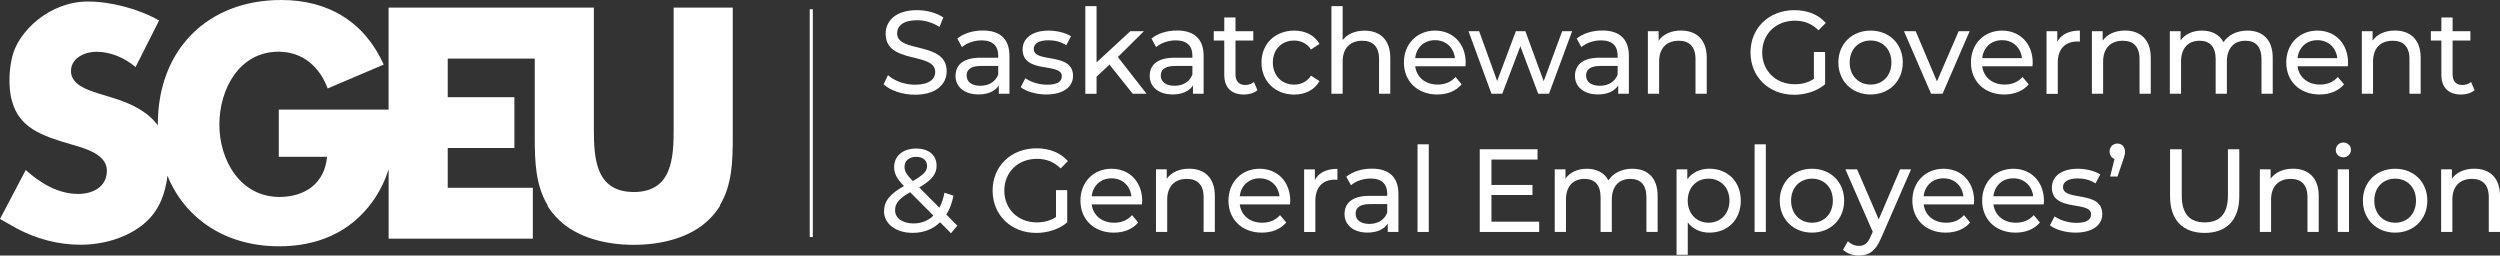 <?xml version="1.0" encoding="UTF-8"?>
<svg width="812px" height="83px" viewBox="0 0 812 83" version="1.1" xmlns="http://www.w3.org/2000/svg" xmlns:xlink="http://www.w3.org/1999/xlink">
    <rect x="0" y="0" width="812" height="83" fill="#333333" stroke="none"/>
    <title>sgeu-logo--white--tagline</title>
    <g id="Page-1" stroke="none" stroke-width="1" fill="none" fill-rule="evenodd">
        <g id="sgeu-logo--white--tagline" transform="translate(-0.5, 0)" fill="#FFFFFF" fill-rule="nonzero">
            <g id="Group" transform="translate(287.5, 2)">
                <path d="M0,25.391 L1.409,22.405 C3.385,24.215 6.771,25.515 10.187,25.515 C14.782,25.515 16.758,23.704 16.758,21.368 C16.758,14.807 0.659,18.954 0.659,8.974 C0.659,4.828 3.845,1.3 10.845,1.3 C13.955,1.3 17.187,2.151 19.393,3.683 L18.137,6.746 C15.824,5.245 13.204,4.564 10.845,4.564 C6.326,4.564 4.381,6.483 4.381,8.819 C4.381,15.38 20.48,11.28 20.48,21.136 C20.48,25.236 17.218,28.764 10.187,28.764 C6.127,28.764 2.129,27.387 0,25.391 Z" id="Path"></path>
                <path d="M40.869,16.185 L40.869,28.454 L37.407,28.454 L37.407,25.762 C36.197,27.603 33.945,28.671 30.805,28.671 C26.24,28.671 23.36,26.211 23.36,22.683 C23.36,19.418 25.443,16.742 31.448,16.742 L37.223,16.742 L37.223,16.014 C37.223,12.904 35.431,11.109 31.831,11.109 C29.442,11.109 27.006,11.96 25.443,13.291 L23.927,10.521 C26.01,8.835 29.013,7.907 32.245,7.907 C37.744,7.907 40.869,10.599 40.869,16.154 L40.869,16.185 Z M37.223,22.25 L37.223,19.418 L31.601,19.418 C27.986,19.418 26.96,20.842 26.96,22.559 C26.96,24.586 28.63,25.855 31.402,25.855 C34.175,25.855 36.304,24.586 37.208,22.25 L37.223,22.25 Z" id="Shape"></path>
                <path d="M44.515,26.319 L46.031,23.41 C47.747,24.633 50.473,25.515 53.093,25.515 C56.478,25.515 57.872,24.478 57.872,22.745 C57.872,18.181 45.143,22.126 45.143,14.034 C45.143,10.382 48.375,7.938 53.537,7.938 C56.156,7.938 59.128,8.634 60.874,9.779 L59.312,12.688 C57.489,11.496 55.482,11.079 53.506,11.079 C50.32,11.079 48.758,12.27 48.758,13.879 C48.758,18.676 61.518,14.761 61.518,22.668 C61.518,26.35 58.178,28.687 52.817,28.687 C49.478,28.687 46.169,27.65 44.499,26.304 L44.515,26.319 Z" id="Path"></path>
                <polygon id="Path" points="73.343 18.985 69.162 22.9 69.162 28.47 65.516 28.47 65.516 0 69.162 0 69.162 18.258 80.145 8.123 84.556 8.123 76.085 16.525 85.399 28.454 80.911 28.454 73.359 18.985"></polygon>
                <path d="M103.934,16.185 L103.934,28.454 L100.472,28.454 L100.472,25.762 C99.262,27.603 97.01,28.671 93.87,28.671 C89.305,28.671 86.425,26.211 86.425,22.683 C86.425,19.418 88.508,16.742 94.513,16.742 L100.288,16.742 L100.288,16.014 C100.288,12.904 98.496,11.109 94.896,11.109 C92.506,11.109 90.071,11.96 88.508,13.291 L86.992,10.521 C89.075,8.835 92.078,7.907 95.31,7.907 C100.809,7.907 103.934,10.599 103.934,16.154 L103.934,16.185 Z M100.288,22.25 L100.288,19.418 L94.666,19.418 C91.051,19.418 90.025,20.842 90.025,22.559 C90.025,24.586 91.695,25.855 94.467,25.855 C97.24,25.855 99.369,24.586 100.273,22.25 L100.288,22.25 Z" id="Shape"></path>
                <path d="M121.443,27.279 C120.34,28.238 118.67,28.702 117.031,28.702 C112.972,28.702 110.643,26.443 110.643,22.327 L110.643,11.171 L107.227,11.171 L107.227,8.139 L110.643,8.139 L110.643,3.683 L114.289,3.683 L114.289,8.139 L120.064,8.139 L120.064,11.171 L114.289,11.171 L114.289,22.188 C114.289,24.37 115.422,25.607 117.444,25.607 C118.501,25.607 119.528,25.267 120.294,24.648 L121.427,27.294 L121.443,27.279 Z" id="Path"></path>
                <path d="M122.729,18.289 C122.729,12.223 127.172,7.938 133.36,7.938 C136.975,7.938 139.962,9.438 141.571,12.27 L138.798,14.08 C137.511,12.084 135.535,11.171 133.329,11.171 C129.377,11.171 126.421,13.972 126.421,18.304 C126.421,22.637 129.377,25.484 133.329,25.484 C135.535,25.484 137.511,24.555 138.798,22.575 L141.571,24.339 C139.978,27.17 136.975,28.717 133.36,28.717 C127.172,28.717 122.729,24.385 122.729,18.32 L122.729,18.289 Z" id="Path"></path>
                <path d="M164.563,16.757 L164.563,28.454 L160.917,28.454 L160.917,17.175 C160.917,13.183 158.941,11.233 155.48,11.233 C151.604,11.233 149.092,13.57 149.092,17.979 L149.092,28.454 L145.446,28.454 L145.446,0 L149.092,0 L149.092,11.017 C150.608,9.067 153.121,7.953 156.199,7.953 C161.101,7.953 164.563,10.785 164.563,16.772 L164.563,16.757 Z" id="Path"></path>
                <path d="M188.98,19.527 L172.651,19.527 C173.111,23.101 175.96,25.468 179.943,25.468 C182.302,25.468 184.278,24.664 185.748,23.008 L187.755,25.391 C185.932,27.542 183.159,28.687 179.82,28.687 C173.325,28.687 168.99,24.354 168.99,18.289 C168.99,12.223 173.279,7.938 179.1,7.938 C184.921,7.938 189.057,12.162 189.057,18.413 C189.057,18.722 189.011,19.186 188.98,19.527 L188.98,19.527 Z M172.651,16.881 L185.564,16.881 C185.181,13.461 182.639,11.048 179.1,11.048 C175.562,11.048 173.019,13.43 172.651,16.881 Z" id="Shape"></path>
                <polygon id="Path" points="223.63 8.123 216.109 28.454 212.616 28.454 206.811 13.028 200.929 28.454 197.436 28.454 189.961 8.123 193.423 8.123 199.274 24.308 205.356 8.123 208.434 8.123 214.393 24.385 220.398 8.123 223.661 8.123"></polygon>
                <path d="M242.058,16.185 L242.058,28.454 L238.596,28.454 L238.596,25.762 C237.386,27.603 235.134,28.671 231.994,28.671 C227.429,28.671 224.549,26.211 224.549,22.683 C224.549,19.418 226.632,16.742 232.637,16.742 L238.412,16.742 L238.412,16.014 C238.412,12.904 236.62,11.109 233.02,11.109 C230.631,11.109 228.195,11.96 226.632,13.291 L225.116,10.521 C227.199,8.835 230.202,7.907 233.434,7.907 C238.948,7.907 242.058,10.599 242.058,16.154 L242.058,16.185 Z M238.412,22.25 L238.412,19.418 L232.79,19.418 C229.175,19.418 228.164,20.842 228.164,22.559 C228.164,24.586 229.834,25.855 232.607,25.855 C235.379,25.855 237.508,24.586 238.412,22.25 L238.412,22.25 Z" id="Shape"></path>
                <path d="M267.348,16.757 L267.348,28.454 L263.702,28.454 L263.702,17.175 C263.702,13.183 261.726,11.233 258.265,11.233 C254.389,11.233 251.877,13.57 251.877,17.979 L251.877,28.454 L248.231,28.454 L248.231,8.123 L251.724,8.123 L251.724,11.187 C253.21,9.113 255.783,7.922 258.984,7.922 C263.886,7.922 267.348,10.754 267.348,16.742 L267.348,16.757 Z" id="Path"></path>
                <path d="M302.151,14.885 L305.797,14.885 L305.797,25.36 C303.131,27.619 299.455,28.779 295.733,28.779 C287.568,28.779 281.563,22.993 281.563,15.04 C281.563,7.087 287.568,1.3 295.809,1.3 C300.022,1.3 303.591,2.723 306.027,5.446 L303.668,7.829 C301.462,5.679 298.965,4.719 295.963,4.719 C289.805,4.719 285.362,9.052 285.362,15.04 C285.362,21.028 289.805,25.36 295.917,25.36 C298.153,25.36 300.252,24.865 302.151,23.627 L302.151,14.885 Z" id="Path"></path>
                <path d="M310.101,18.289 C310.101,12.223 314.544,7.938 320.579,7.938 C326.614,7.938 331.026,12.239 331.026,18.289 C331.026,24.339 326.614,28.687 320.579,28.687 C314.544,28.687 310.101,24.354 310.101,18.289 Z M327.334,18.289 C327.334,13.956 324.454,11.156 320.579,11.156 C316.703,11.156 313.778,13.956 313.778,18.289 C313.778,22.621 316.703,25.468 320.579,25.468 C324.454,25.468 327.334,22.637 327.334,18.289 Z" id="Shape"></path>
                <polygon id="Path" points="352.747 8.123 343.939 28.454 340.217 28.454 331.409 8.123 335.208 8.123 342.116 24.432 349.178 8.123"></polygon>
                <path d="M373.151,19.527 L356.822,19.527 C357.281,23.101 360.13,25.468 364.113,25.468 C366.472,25.468 368.448,24.664 369.919,23.008 L371.925,25.391 C370.103,27.542 367.33,28.687 363.991,28.687 C357.496,28.687 353.161,24.354 353.161,18.289 C353.161,12.223 357.45,7.938 363.271,7.938 C369.092,7.938 373.227,12.162 373.227,18.413 C373.227,18.722 373.182,19.186 373.151,19.527 L373.151,19.527 Z M356.822,16.881 L369.735,16.881 C369.352,13.461 366.809,11.048 363.271,11.048 C359.732,11.048 357.189,13.43 356.822,16.881 Z" id="Shape"></path>
                <path d="M388.546,7.938 L388.546,11.512 C388.239,11.481 387.979,11.481 387.703,11.481 C383.797,11.481 381.361,13.895 381.361,18.351 L381.361,28.485 L377.716,28.485 L377.716,8.123 L381.208,8.123 L381.208,11.543 C382.495,9.16 385.007,7.938 388.546,7.938 Z" id="Path"></path>
                <path d="M411.569,16.757 L411.569,28.454 L407.923,28.454 L407.923,17.175 C407.923,13.183 405.947,11.233 402.485,11.233 C398.61,11.233 396.098,13.57 396.098,17.979 L396.098,28.454 L392.452,28.454 L392.452,8.123 L395.944,8.123 L395.944,11.187 C397.43,9.113 400.004,7.922 403.205,7.922 C408.107,7.922 411.569,10.754 411.569,16.742 L411.569,16.757 Z" id="Path"></path>
                <path d="M451.182,16.757 L451.182,28.454 L447.536,28.454 L447.536,17.175 C447.536,13.183 445.637,11.233 442.328,11.233 C438.682,11.233 436.292,13.57 436.292,17.979 L436.292,28.454 L432.647,28.454 L432.647,17.175 C432.647,13.183 430.747,11.233 427.439,11.233 C423.793,11.233 421.403,13.57 421.403,17.979 L421.403,28.454 L417.757,28.454 L417.757,8.123 L421.25,8.123 L421.25,11.156 C422.69,9.083 425.156,7.938 428.204,7.938 C431.253,7.938 433.857,9.16 435.19,11.697 C436.706,9.392 439.525,7.938 442.941,7.938 C447.842,7.938 451.182,10.769 451.182,16.757 L451.182,16.757 Z" id="Path"></path>
                <path d="M475.568,19.527 L459.239,19.527 C459.699,23.101 462.548,25.468 466.531,25.468 C468.89,25.468 470.866,24.664 472.336,23.008 L474.343,25.391 C472.52,27.542 469.747,28.687 466.408,28.687 C459.913,28.687 455.578,24.354 455.578,18.289 C455.578,12.223 459.867,7.938 465.688,7.938 C471.509,7.938 475.645,12.162 475.645,18.413 C475.645,18.722 475.599,19.186 475.568,19.527 L475.568,19.527 Z M459.239,16.881 L472.152,16.881 C471.769,13.461 469.227,11.048 465.688,11.048 C462.15,11.048 459.607,13.43 459.239,16.881 Z" id="Shape"></path>
                <path d="M499.235,16.757 L499.235,28.454 L495.589,28.454 L495.589,17.175 C495.589,13.183 493.613,11.233 490.151,11.233 C486.276,11.233 483.763,13.57 483.763,17.979 L483.763,28.454 L480.118,28.454 L480.118,8.123 L483.61,8.123 L483.61,11.187 C485.096,9.113 487.67,7.922 490.871,7.922 C495.773,7.922 499.235,10.754 499.235,16.742 L499.235,16.757 Z" id="Path"></path>
                <path d="M516.759,27.279 C515.656,28.238 513.986,28.702 512.347,28.702 C508.288,28.702 505.96,26.443 505.96,22.327 L505.96,11.171 L502.544,11.171 L502.544,8.139 L505.96,8.139 L505.96,3.683 L509.605,3.683 L509.605,8.139 L515.38,8.139 L515.38,11.171 L509.605,11.171 L509.605,22.188 C509.605,24.37 510.739,25.607 512.761,25.607 C513.818,25.607 514.844,25.267 515.61,24.648 L516.744,27.294 L516.759,27.279 Z" id="Path"></path>
                <path d="M21.874,73.759 L18.336,70.185 C16.023,72.444 12.974,73.635 9.451,73.635 C4.059,73.635 0.138,70.757 0.138,66.657 C0.138,63.361 1.991,61.056 6.602,58.41 C4.212,55.996 3.416,54.263 3.416,52.267 C3.416,48.662 6.219,46.248 10.6,46.248 C14.629,46.248 17.202,48.352 17.202,51.849 C17.202,54.572 15.609,56.538 11.55,58.874 L18.121,65.465 C18.841,64.088 19.408,62.479 19.76,60.591 L22.686,61.551 C22.227,63.934 21.43,66.007 20.373,67.693 L23.942,71.299 L21.89,73.759 L21.874,73.759 Z M16.176,68.034 L8.624,60.437 C4.902,62.541 3.722,64.119 3.722,66.27 C3.722,68.838 6.112,70.571 9.681,70.571 C12.224,70.571 14.46,69.72 16.176,68.034 Z M6.786,52.19 C6.786,53.567 7.322,54.572 9.482,56.801 C12.974,54.805 14.123,53.582 14.123,51.896 C14.123,50.209 12.867,48.94 10.585,48.94 C8.195,48.94 6.786,50.287 6.786,52.205 L6.786,52.19 Z" id="Shape"></path>
                <path d="M55.988,59.756 L59.634,59.756 L59.634,70.231 C56.968,72.49 53.292,73.65 49.57,73.65 C41.405,73.65 35.4,67.864 35.4,59.911 C35.4,51.958 41.405,46.171 49.646,46.171 C53.859,46.171 57.428,47.594 59.863,50.317 L57.504,52.7 C55.299,50.55 52.786,49.59 49.799,49.59 C43.641,49.59 39.199,53.923 39.199,59.911 C39.199,65.899 43.641,70.231 49.753,70.231 C51.99,70.231 54.088,69.736 55.988,68.498 L55.988,59.756 Z" id="Path"></path>
                <path d="M83.913,64.398 L67.584,64.398 C68.043,67.972 70.893,70.339 74.875,70.339 C77.234,70.339 79.21,69.535 80.681,67.879 L82.688,70.262 C80.865,72.413 78.092,73.558 74.753,73.558 C68.258,73.558 63.923,69.225 63.923,63.16 C63.923,57.095 68.212,52.809 74.033,52.809 C79.854,52.809 83.99,57.033 83.99,63.284 C83.99,63.593 83.959,64.057 83.913,64.398 L83.913,64.398 Z M67.568,61.752 L80.482,61.752 C80.099,58.332 77.556,55.919 74.033,55.919 C70.51,55.919 67.951,58.301 67.584,61.752 L67.568,61.752 Z" id="Shape"></path>
                <path d="M107.58,61.628 L107.58,73.326 L103.934,73.326 L103.934,62.046 C103.934,58.054 101.958,56.104 98.496,56.104 C94.62,56.104 92.108,58.441 92.108,62.85 L92.108,73.326 L88.462,73.326 L88.462,52.994 L91.955,52.994 L91.955,56.058 C93.441,53.985 96.014,52.793 99.216,52.793 C104.118,52.793 107.58,55.625 107.58,61.613 L107.58,61.628 Z" id="Path"></path>
                <path d="M131.997,64.398 L115.668,64.398 C116.127,67.972 118.976,70.339 122.959,70.339 C125.318,70.339 127.294,69.535 128.765,67.879 L130.771,70.262 C128.948,72.413 126.176,73.558 122.836,73.558 C116.342,73.558 112.007,69.225 112.007,63.16 C112.007,57.095 116.296,52.809 122.117,52.809 C127.937,52.809 132.073,57.033 132.073,63.284 C132.073,63.593 132.043,64.057 131.997,64.398 Z M115.668,61.752 L128.581,61.752 C128.198,58.332 125.655,55.919 122.132,55.919 C118.609,55.919 116.051,58.301 115.668,61.752 Z" id="Shape"></path>
                <path d="M147.392,52.809 L147.392,56.383 C147.085,56.352 146.825,56.352 146.564,56.352 C142.658,56.352 140.223,58.766 140.223,63.222 L140.223,73.356 L136.577,73.356 L136.577,53.025 L140.069,53.025 L140.069,56.445 C141.356,54.062 143.868,52.84 147.407,52.84 L147.392,52.809 Z" id="Path"></path>
                <path d="M167.213,61.056 L167.213,73.326 L163.751,73.326 L163.751,70.633 C162.541,72.474 160.289,73.542 157.149,73.542 C152.584,73.542 149.705,71.082 149.705,67.554 C149.705,64.289 151.788,61.613 157.793,61.613 L163.568,61.613 L163.568,60.885 C163.568,57.775 161.775,55.981 158.176,55.981 C155.786,55.981 153.35,56.832 151.788,58.162 L150.271,55.393 C152.355,53.706 155.357,52.778 158.589,52.778 C164.104,52.778 167.213,55.47 167.213,61.025 L167.213,61.056 Z M163.568,67.121 L163.568,64.289 L157.946,64.289 C154.331,64.289 153.304,65.713 153.304,67.43 C153.304,69.457 154.974,70.726 157.747,70.726 C160.519,70.726 162.648,69.457 163.552,67.121 L163.568,67.121 Z" id="Shape"></path>
                <polygon id="Path" points="173.417 44.871 177.063 44.871 177.063 73.341 173.417 73.341"></polygon>
                <polygon id="Path" points="212.923 69.999 212.923 73.341 193.622 73.341 193.622 46.48 212.387 46.48 212.387 49.822 197.421 49.822 197.421 58.069 210.748 58.069 210.748 61.334 197.421 61.334 197.421 69.999"></polygon>
                <path d="M251.402,61.628 L251.402,73.326 L247.756,73.326 L247.756,62.046 C247.756,58.054 245.857,56.104 242.548,56.104 C238.902,56.104 236.513,58.441 236.513,62.85 L236.513,73.326 L232.867,73.326 L232.867,62.046 C232.867,58.054 230.968,56.104 227.659,56.104 C224.013,56.104 221.623,58.441 221.623,62.85 L221.623,73.326 L217.978,73.326 L217.978,52.994 L221.47,52.994 L221.47,56.027 C222.91,53.954 225.376,52.809 228.425,52.809 C231.473,52.809 234.077,54.031 235.41,56.568 C236.926,54.263 239.745,52.809 243.161,52.809 C248.063,52.809 251.402,55.64 251.402,61.628 L251.402,61.628 Z" id="Path"></path>
                <path d="M278.408,63.16 C278.408,69.411 274.119,73.558 268.221,73.558 C265.372,73.558 262.86,72.444 261.19,70.262 L261.19,80.768 L257.545,80.768 L257.545,52.994 L261.037,52.994 L261.037,56.213 C262.676,53.954 265.25,52.793 268.221,52.793 C274.104,52.793 278.408,56.94 278.408,63.144 L278.408,63.16 Z M274.732,63.16 C274.732,58.858 271.806,56.027 267.93,56.027 C264.055,56.027 261.175,58.858 261.175,63.16 C261.175,67.461 264.101,70.339 267.93,70.339 C271.76,70.339 274.732,67.508 274.732,63.16 Z" id="Shape"></path>
                <polygon id="Path" points="282.896 44.871 286.542 44.871 286.542 73.341 282.896 73.341"></polygon>
                <path d="M291.061,63.16 C291.061,57.095 295.503,52.809 301.538,52.809 C307.574,52.809 311.985,57.11 311.985,63.16 C311.985,69.21 307.574,73.558 301.538,73.558 C295.503,73.558 291.061,69.225 291.061,63.16 Z M308.309,63.16 C308.309,58.828 305.429,56.027 301.554,56.027 C297.678,56.027 294.752,58.828 294.752,63.16 C294.752,67.492 297.678,70.339 301.554,70.339 C305.429,70.339 308.309,67.508 308.309,63.16 Z" id="Shape"></path>
                <path d="M333.722,52.994 L323.964,75.368 C322.172,79.669 319.859,81 316.78,81 C314.85,81 312.874,80.35 311.618,79.128 L313.18,76.358 C314.176,77.317 315.417,77.859 316.795,77.859 C318.542,77.859 319.644,77.054 320.625,74.718 L321.268,73.295 L312.384,52.994 L316.183,52.994 L323.214,69.256 L330.168,52.994 L333.737,52.994 L333.722,52.994 Z" id="Path"></path>
                <path d="M354.126,64.398 L337.797,64.398 C338.256,67.972 341.105,70.339 345.088,70.339 C347.447,70.339 349.423,69.535 350.894,67.879 L352.9,70.262 C351.077,72.413 348.305,73.558 344.965,73.558 C338.471,73.558 334.135,69.225 334.135,63.16 C334.135,57.095 338.425,52.809 344.245,52.809 C350.066,52.809 354.202,57.033 354.202,63.284 C354.202,63.593 354.156,64.057 354.126,64.398 Z M337.797,61.752 L350.71,61.752 C350.327,58.332 347.784,55.919 344.245,55.919 C340.707,55.919 338.164,58.301 337.797,61.752 Z" id="Shape"></path>
                <path d="M376.797,64.398 L360.467,64.398 C360.927,67.972 363.776,70.339 367.759,70.339 C370.118,70.339 372.094,69.535 373.564,67.879 L375.571,70.262 C373.748,72.413 370.976,73.558 367.636,73.558 C361.141,73.558 356.806,69.225 356.806,63.16 C356.806,57.095 361.095,52.809 366.916,52.809 C372.737,52.809 376.873,57.033 376.873,63.284 C376.873,63.593 376.827,64.057 376.797,64.398 Z M360.467,61.752 L373.381,61.752 C372.998,58.332 370.455,55.919 366.916,55.919 C363.378,55.919 360.835,58.301 360.467,61.752 Z" id="Shape"></path>
                <path d="M378.819,71.19 L380.335,68.281 C382.051,69.504 384.777,70.386 387.397,70.386 C390.782,70.386 392.176,69.349 392.176,67.616 C392.176,63.052 379.447,66.997 379.447,58.905 C379.447,55.253 382.679,52.809 387.841,52.809 C390.46,52.809 393.432,53.505 395.178,54.65 L393.616,57.559 C391.793,56.367 389.786,55.95 387.81,55.95 C384.624,55.95 383.062,57.141 383.062,58.75 C383.062,63.547 395.822,59.632 395.822,67.539 C395.822,71.221 392.482,73.558 387.121,73.558 C383.782,73.558 380.473,72.521 378.803,71.175 L378.819,71.19 Z" id="Path"></path>
                <path d="M403.205,47.238 C403.205,47.966 403.098,48.538 402.592,49.962 L400.77,55.331 L398.38,55.331 L399.789,49.621 C398.839,49.281 398.196,48.399 398.196,47.238 C398.196,45.707 399.299,44.623 400.739,44.623 C402.179,44.623 403.205,45.738 403.205,47.238 L403.205,47.238 Z" id="Path"></path>
                <path d="M417.834,61.752 L417.834,46.48 L421.633,46.48 L421.633,61.597 C421.633,67.539 424.329,70.231 429.108,70.231 C433.887,70.231 436.629,67.539 436.629,61.597 L436.629,46.48 L440.321,46.48 L440.321,61.752 C440.321,69.535 436.109,73.65 429.078,73.65 C422.047,73.65 417.834,69.55 417.834,61.752 L417.834,61.752 Z" id="Path"></path>
                <path d="M466.117,61.628 L466.117,73.326 L462.471,73.326 L462.471,62.046 C462.471,58.054 460.495,56.104 457.033,56.104 C453.158,56.104 450.646,58.441 450.646,62.85 L450.646,73.326 L447,73.326 L447,52.994 L450.492,52.994 L450.492,56.058 C451.978,53.985 454.552,52.793 457.753,52.793 C462.655,52.793 466.117,55.625 466.117,61.613 L466.117,61.628 Z" id="Path"></path>
                <path d="M471.662,46.712 C471.662,45.366 472.719,44.299 474.128,44.299 C475.538,44.299 476.595,45.335 476.595,46.635 C476.595,48.012 475.568,49.095 474.128,49.095 C472.688,49.095 471.662,48.058 471.662,46.712 L471.662,46.712 Z M472.305,52.994 L475.951,52.994 L475.951,73.326 L472.305,73.326 L472.305,52.994 Z" id="Shape"></path>
                <path d="M480.47,63.16 C480.47,57.095 484.912,52.809 490.948,52.809 C496.983,52.809 501.395,57.11 501.395,63.16 C501.395,69.21 496.983,73.558 490.948,73.558 C484.912,73.558 480.47,69.225 480.47,63.16 Z M497.718,63.16 C497.718,58.828 494.839,56.027 490.963,56.027 C487.088,56.027 484.162,58.828 484.162,63.16 C484.162,67.492 487.088,70.339 490.963,70.339 C494.839,70.339 497.718,67.508 497.718,63.16 Z" id="Shape"></path>
                <path d="M525,61.628 L525,73.326 L521.354,73.326 L521.354,62.046 C521.354,58.054 519.378,56.104 515.916,56.104 C512.041,56.104 509.529,58.441 509.529,62.85 L509.529,73.326 L505.883,73.326 L505.883,52.994 L509.375,52.994 L509.375,56.058 C510.861,53.985 513.435,52.793 516.636,52.793 C521.538,52.793 525,55.625 525,61.613 L525,61.628 Z" id="Path"></path>
            </g>
            <path d="M238.18,2.477 L219.304,2.477 L219.304,41.981 C219.304,51.703 218.618,62.337 206.345,62.368 C194.071,62.322 193.385,51.703 193.385,41.981 L193.385,2.477 L126.712,2.477 L126.712,35.604 L91.05,35.604 L91.05,50.929 L106.723,50.929 C105.946,59.582 99.573,63.963 91.248,63.963 C78.609,63.963 71.748,52.121 71.748,40.48 C71.748,28.839 78.319,16.796 90.958,16.796 C98.704,16.796 104.284,21.563 106.922,28.731 L125.141,20.975 C118.799,6.966 107.028,0 91.843,0 C68.027,0 51.759,16.006 51.759,40.387 C51.759,40.511 51.759,40.619 51.774,40.743 C48.512,36.269 43.16,33.591 36.97,31.734 L32.076,30.232 C28.752,29.133 23.553,27.446 23.553,23.08 C23.553,18.715 28.264,16.811 31.786,16.811 C36.482,16.811 40.995,18.793 44.532,21.78 L52.171,6.656 C45.6,2.879 36.482,0.495 29.026,0.495 C16.646,0.495 6.294,10.186 4.403,18.7 C2.513,27.198 4.403,32.833 4.403,32.833 C6.751,41.424 13.795,44.056 23.553,46.873 C27.67,48.065 35.217,49.954 35.217,55.418 C35.217,60.882 30.414,62.988 25.916,62.988 C19.345,62.988 13.658,59.505 8.855,55.232 L0.5,71.115 C1.034,71.424 5.47,73.947 6.019,74.241 C12.347,77.585 19.406,79.489 26.587,79.489 C33.768,79.489 41.773,77.399 47.551,72.43 C52.156,68.452 54.214,62.895 54.9,57.09 C60.663,71.207 73.958,80 91.157,80 C103.506,80 114.377,75.526 121.635,65.279 C124.013,61.889 125.614,58.483 126.727,55.015 L126.727,77.523 L173.565,77.523 L173.565,61.006 L145.922,61.006 L145.922,48.08 L167.573,48.08 L167.573,31.563 L145.922,31.563 L145.922,19.025 L174.19,19.025 L174.19,44.69 C174.19,52.461 174.449,60.17 178.367,66.656 L178.367,66.92 C179.297,68.406 180.41,69.814 181.767,71.161 C187.942,77.337 197.639,79.52 206.269,79.52 C206.299,79.52 206.314,79.52 206.345,79.52 C206.375,79.52 206.391,79.52 206.421,79.52 C215.051,79.52 224.748,77.337 230.922,71.161 C232.279,69.83 233.392,68.406 234.322,66.92 L234.322,66.656 C238.256,60.155 238.5,52.461 238.5,44.69 L238.5,2.477 L238.165,2.477 L238.18,2.477 Z" id="Path"></path>
            <line x1="264" y1="3" x2="264" y2="77" id="Path" stroke="#FFFFFF"></line>
        </g>
    </g>
</svg>
